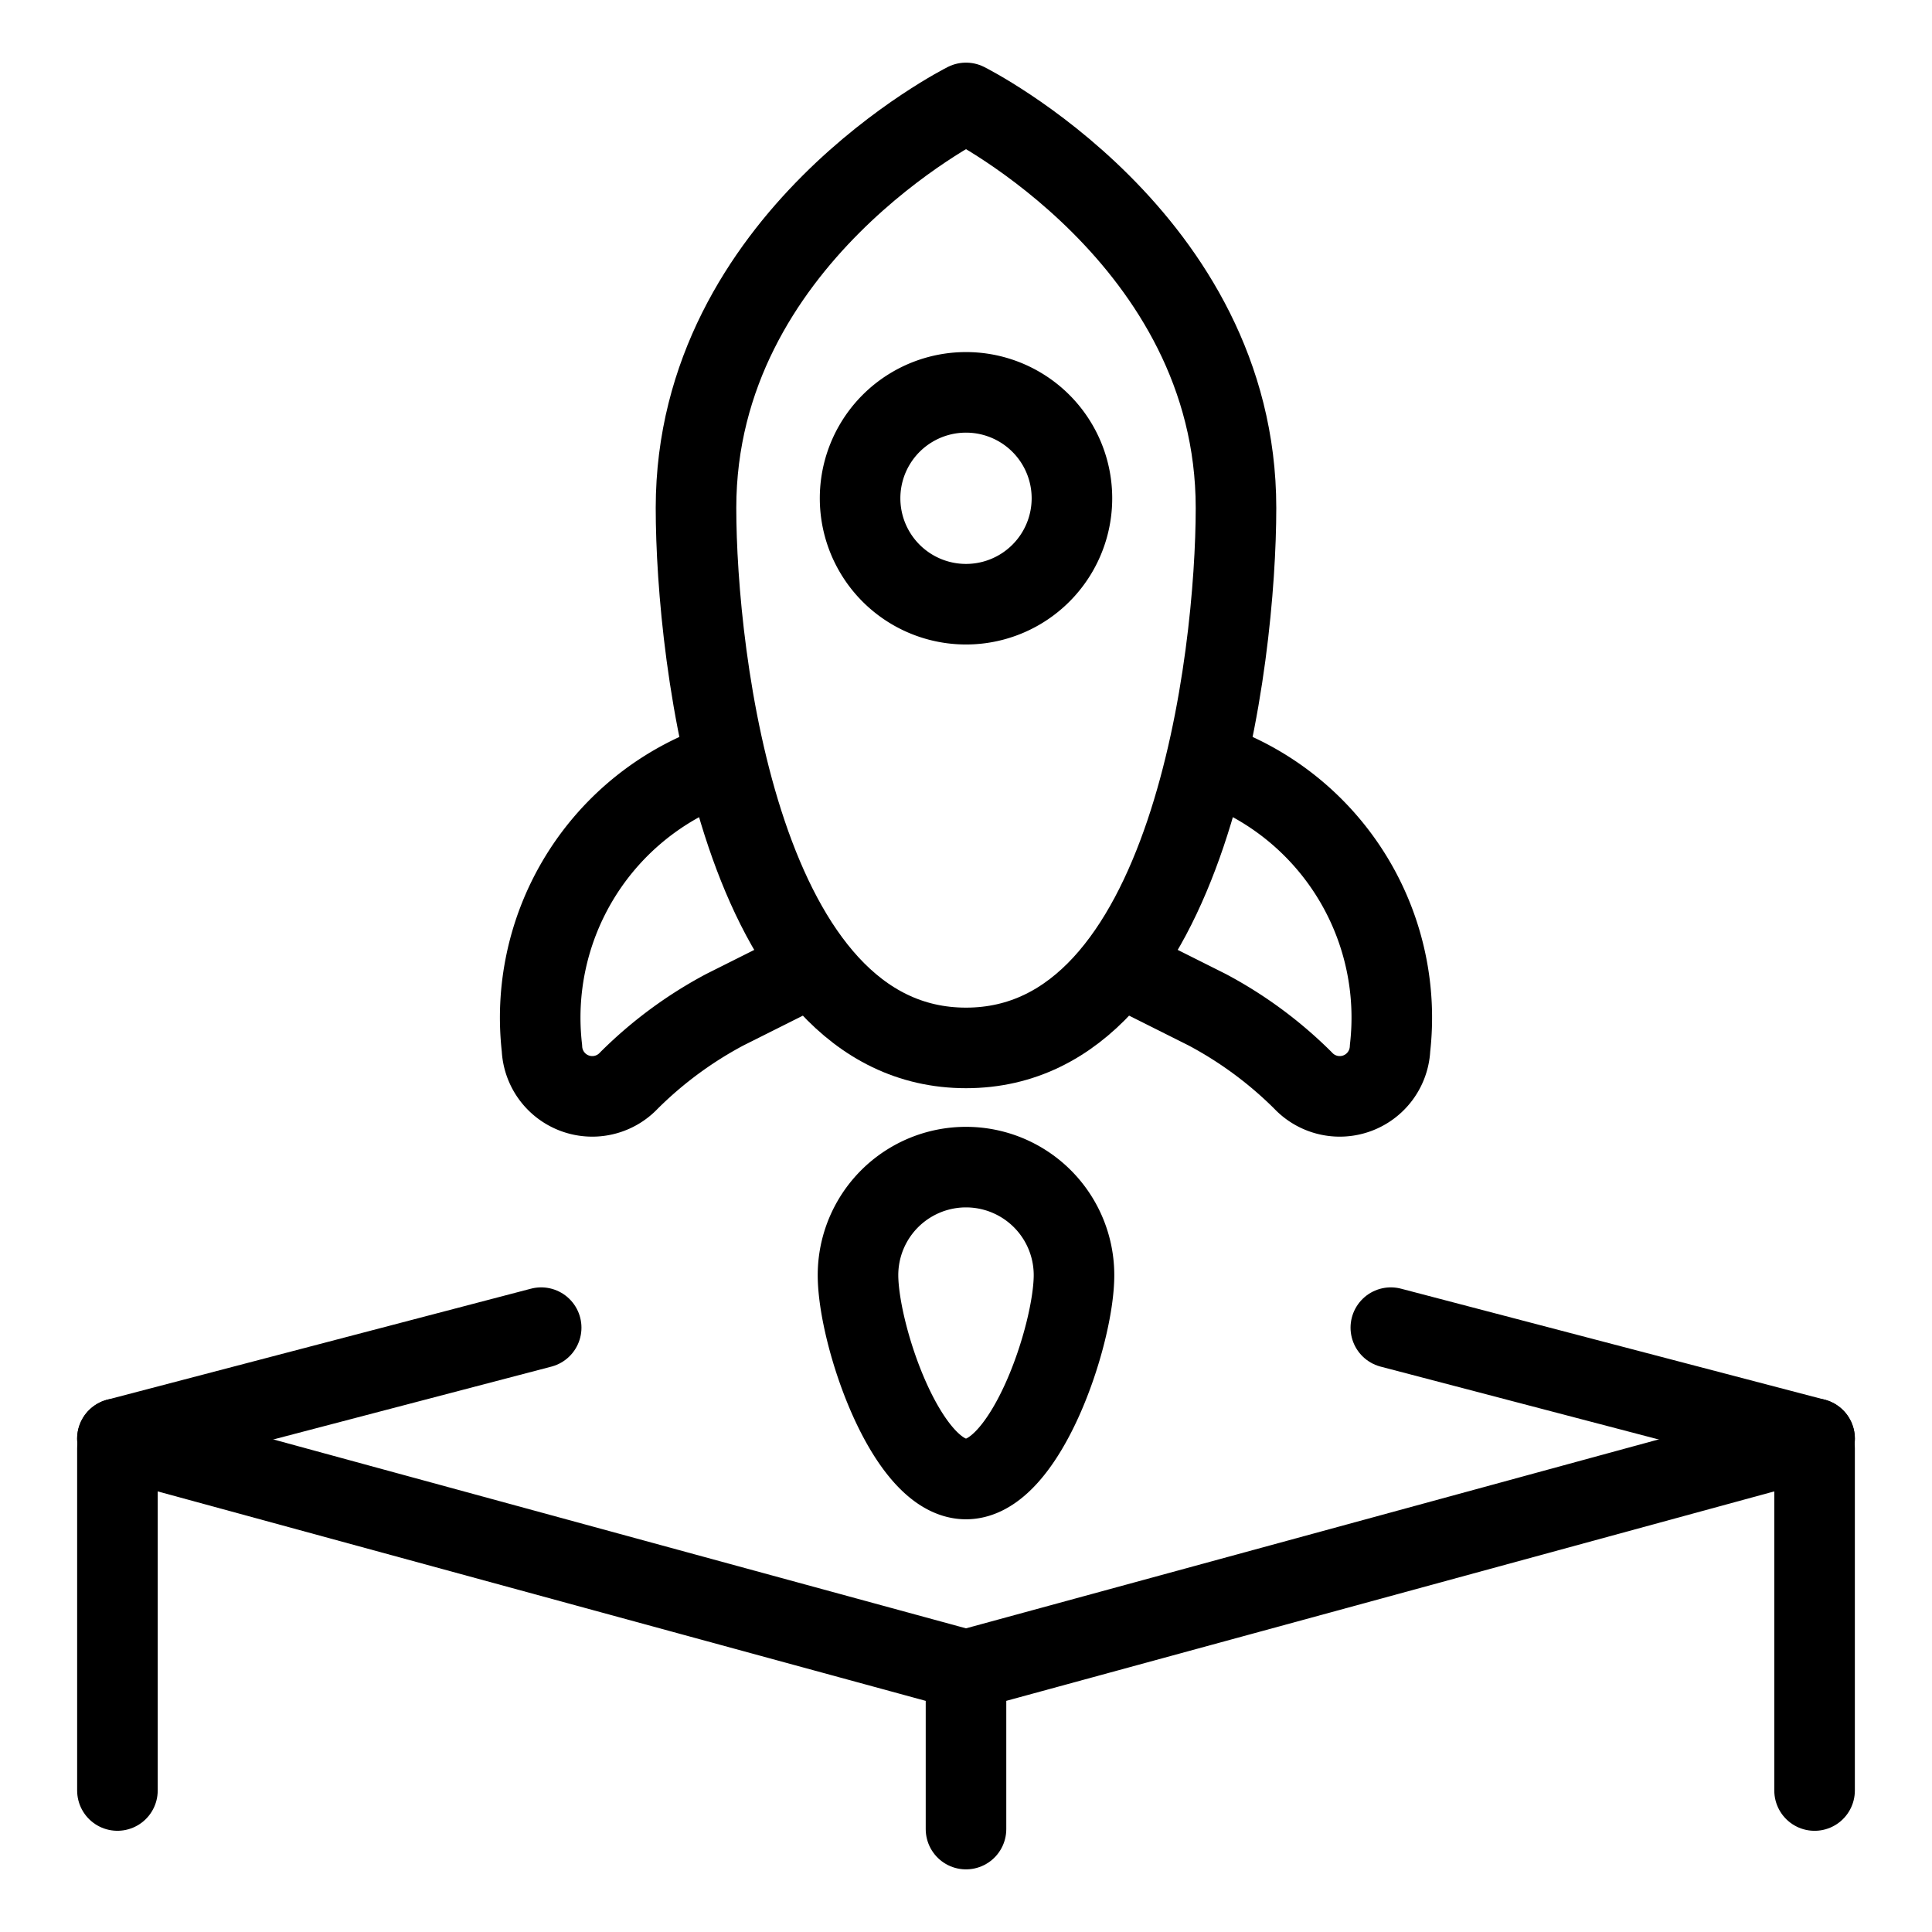 <svg xmlns="http://www.w3.org/2000/svg" viewBox="-2.085 -2.085 100 100" id="Startup-Product-Rocket-Box--Streamline-Ultimate" height="100" width="100">
  <desc>
    Startup Product Rocket Box Streamline Icon: https://streamlinehq.com
  </desc>
  <path d="m3.993 72.38 43.922 11.979" fill="none" stroke="#000000" stroke-linecap="round" stroke-linejoin="round" stroke-width="4.17"></path>
  <path d="m47.915 84.358 43.922 -11.979" fill="none" stroke="#000000" stroke-linecap="round" stroke-linejoin="round" stroke-width="4.17"></path>
  <path d="m3.993 72.38 21.933 -5.746" fill="none" stroke="#000000" stroke-linecap="round" stroke-linejoin="round" stroke-width="4.17"></path>
  <path d="m3.993 90.591 0 -17.713" fill="none" stroke="#000000" stroke-linecap="round" stroke-linejoin="round" stroke-width="4.17"></path>
  <path d="m91.837 72.879 0 17.713" fill="none" stroke="#000000" stroke-linecap="round" stroke-linejoin="round" stroke-width="4.17"></path>
  <path d="m47.915 92.588 0 -8.229" fill="none" stroke="#000000" stroke-linecap="round" stroke-linejoin="round" stroke-width="4.17"></path>
  <path d="M61.89 24.205c0 7.718 -2.328 27.95 -13.975 27.95S33.94 31.943 33.94 24.205c0 -13.975 13.975 -20.963 13.975 -20.963s13.975 6.988 13.975 20.963" fill="none" stroke="#000000" stroke-linecap="round" stroke-linejoin="round" stroke-width="4.17"></path>
  <path d="M42.433 23.706a5.482 5.482 0 1 0 10.965 0 5.482 5.482 0 1 0 -10.965 0" fill="none" stroke="#000000" stroke-linecap="round" stroke-linejoin="round" stroke-width="4.17"></path>
  <path d="m38.663 48.558 -3.226 1.617a20.967 20.967 0 0 0 -4.959 3.658 2.607 2.607 0 0 1 -4.512 -1.665 13.919 13.919 0 0 1 8.437 -14.414" fill="none" stroke="#000000" stroke-linecap="round" stroke-linejoin="round" stroke-width="4.17"></path>
  <path d="m57.167 48.558 3.226 1.617a20.967 20.967 0 0 1 4.959 3.658 2.607 2.607 0 0 0 4.512 -1.665 13.919 13.919 0 0 0 -8.437 -14.414" fill="none" stroke="#000000" stroke-linecap="round" stroke-linejoin="round" stroke-width="4.17"></path>
  <path d="m91.837 72.38 -21.933 -5.746" fill="none" stroke="#000000" stroke-linecap="round" stroke-linejoin="round" stroke-width="4.17"></path>
  <path d="M53.505 63.915c0 3.087 -2.504 10.553 -5.59 10.553s-5.59 -7.467 -5.59 -10.553a5.59 5.59 0 1 1 11.18 0" fill="none" stroke="#000000" stroke-linecap="round" stroke-linejoin="round" stroke-width="4.17"></path>
</svg>